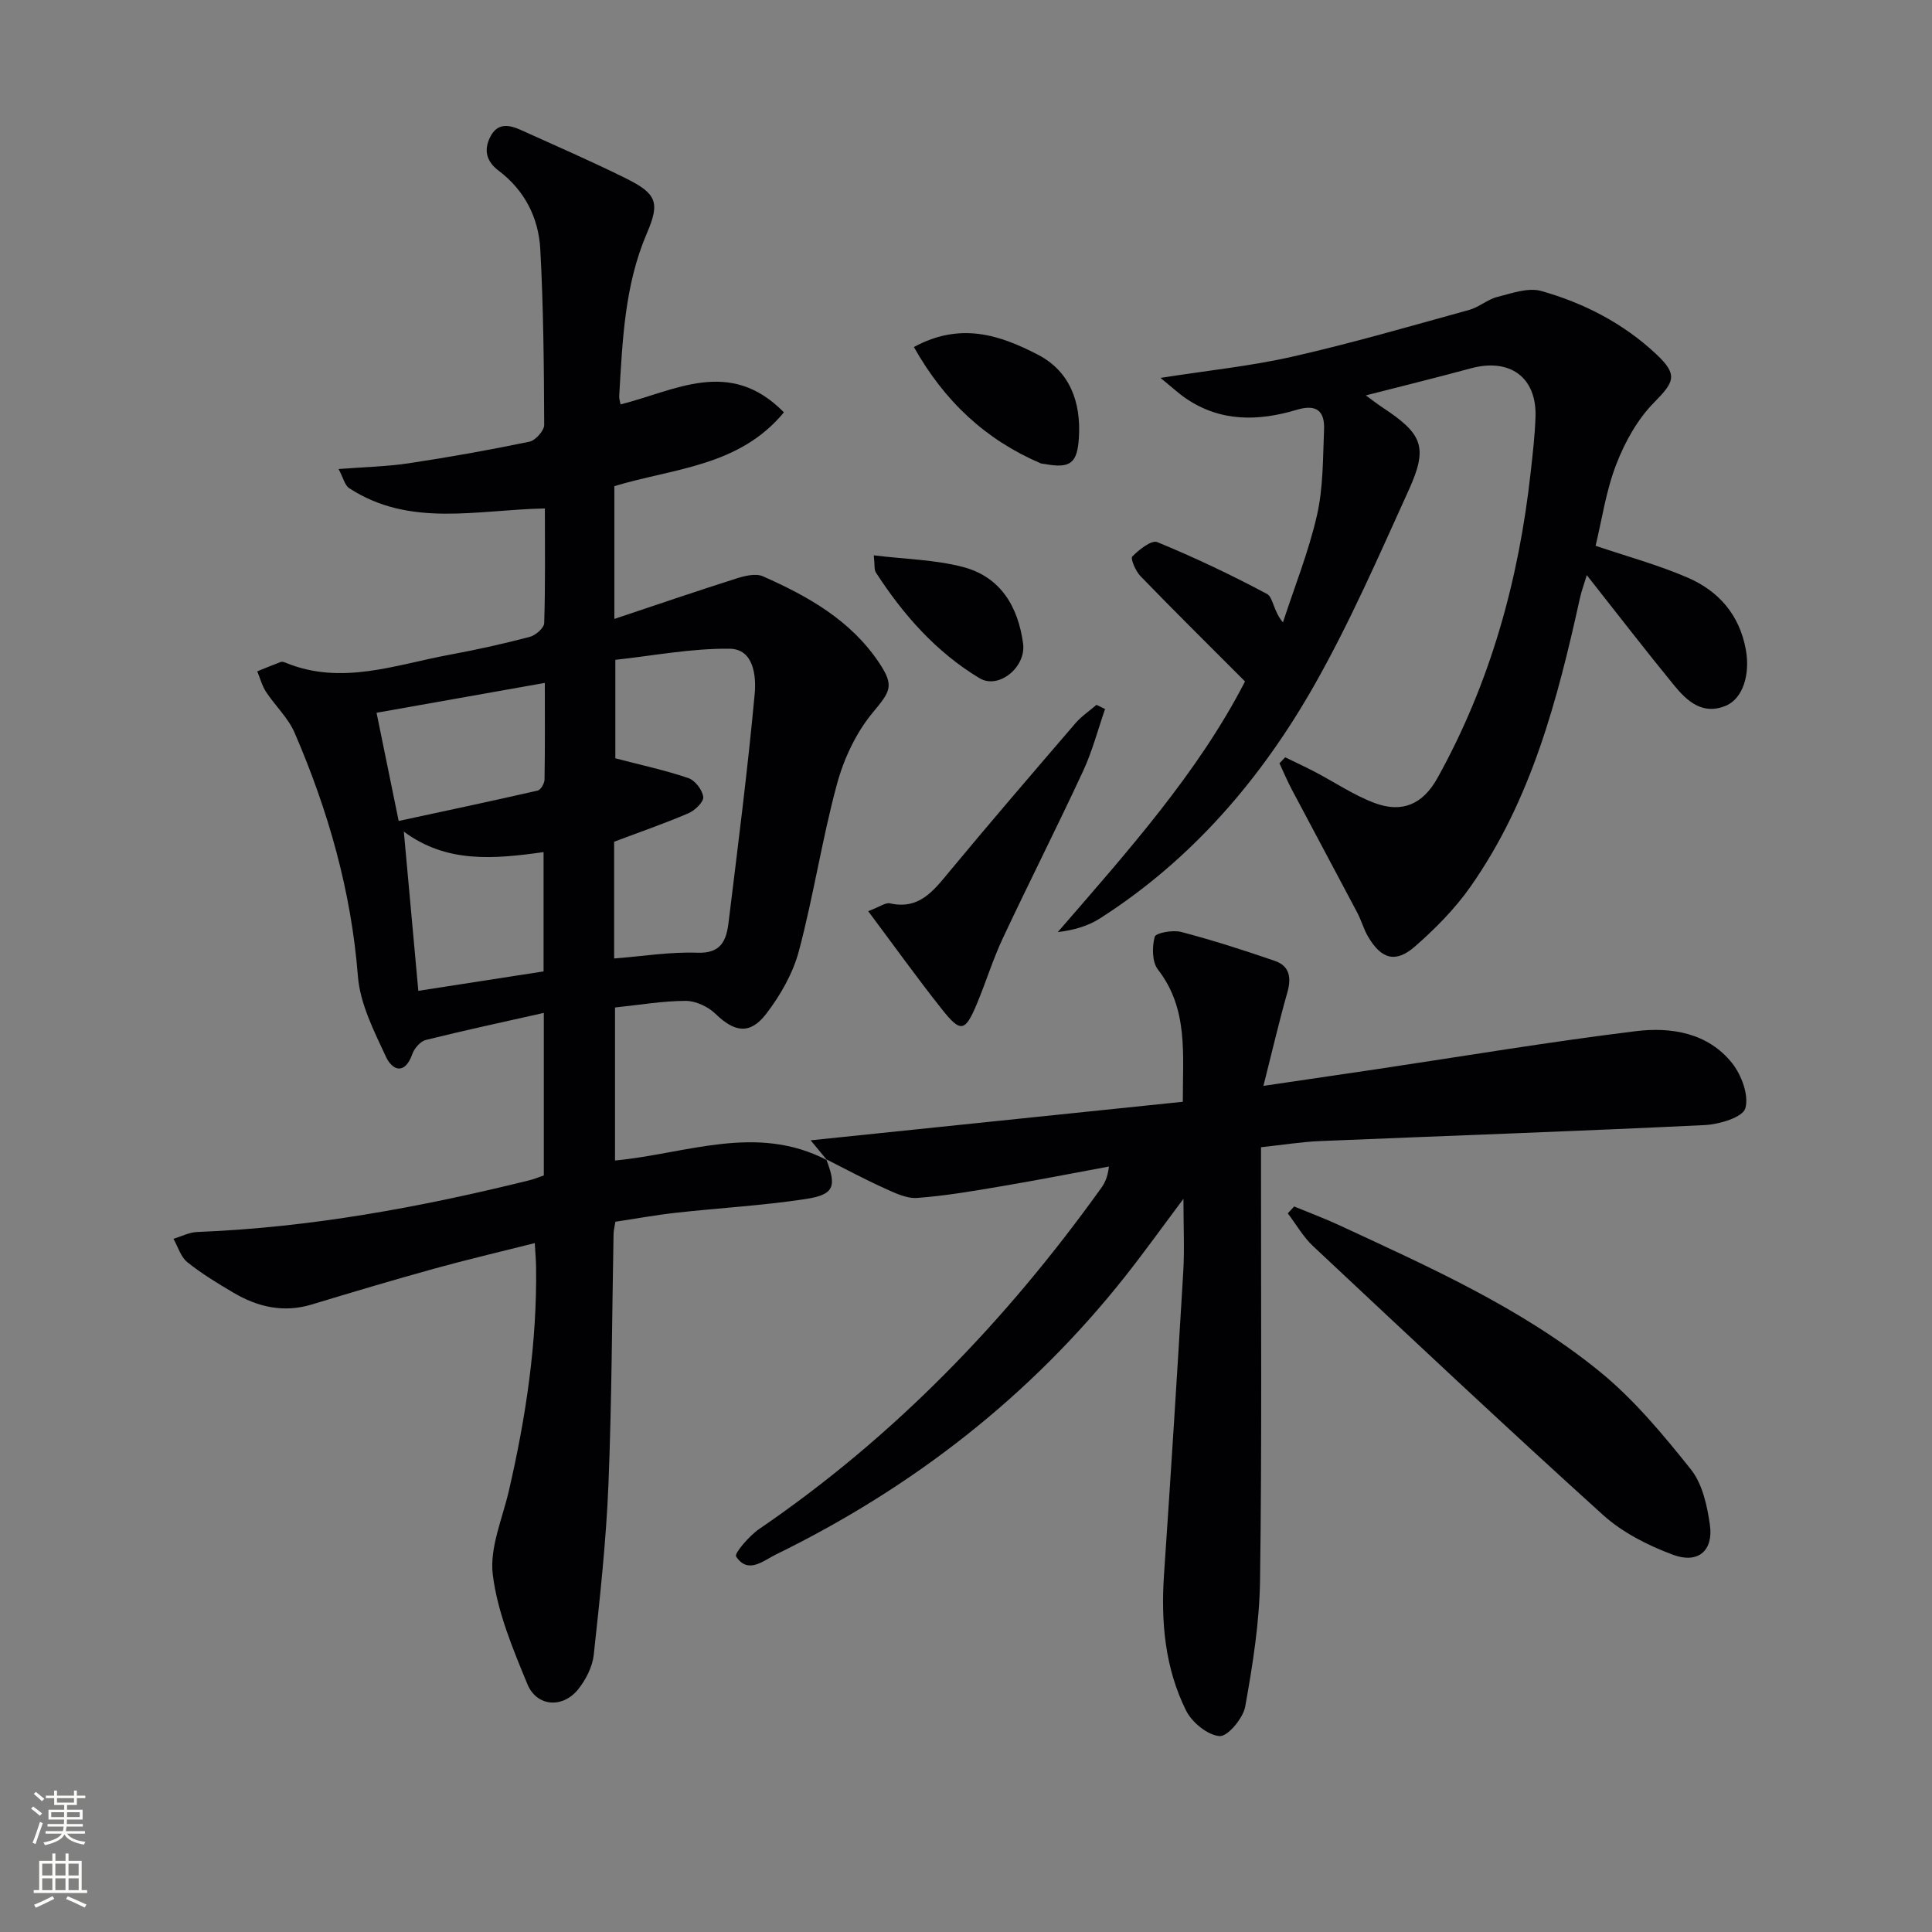 <svg enable-background="new 0 0 400 400" viewBox="0 0 400 400" xmlns="http://www.w3.org/2000/svg"><rect x="0" y="0" width="400" height="400" fill="#808080" stroke="none"/><g fill="#010103"><path d="m171.07 240.04c2.18 5.63 1.65 7.31-4.3 8.21-8.84 1.35-17.82 1.84-26.72 2.83-4.25.47-8.46 1.24-12.65 1.87-.19 1.22-.36 1.86-.37 2.5-.33 17.31-.36 34.62-1.06 51.92-.48 11.77-1.77 23.52-3.04 35.24-.27 2.48-1.62 5.12-3.2 7.11-3.19 4.02-8.59 3.68-10.54-1.04-3.02-7.32-6.19-14.89-7.16-22.62-.7-5.57 1.98-11.6 3.32-17.39 3.54-15.27 5.85-30.68 5.64-46.39-.02-1.31-.14-2.61-.27-4.91-7.22 1.82-14.09 3.43-20.88 5.31-8.46 2.34-16.88 4.85-25.29 7.4-5.84 1.77-11.19.53-16.23-2.45-3.29-1.94-6.59-3.94-9.55-6.32-1.36-1.1-1.93-3.19-2.86-4.83 1.64-.49 3.27-1.35 4.93-1.41 23.35-.91 46.17-5.11 68.78-10.71.94-.23 1.85-.62 2.97-1 0-11 0-21.94 0-33.65-8.37 1.89-16.43 3.61-24.42 5.6-1.13.28-2.39 1.74-2.81 2.93-1.54 4.37-4.13 3.4-5.45.56-2.48-5.34-5.37-10.99-5.81-16.7-1.39-17.65-6.15-34.28-13.1-50.38-1.33-3.09-4.02-5.58-5.91-8.46-.84-1.28-1.23-2.84-1.83-4.27 1.62-.65 3.24-1.33 4.88-1.94.27-.1.67.03.97.15 11.61 4.79 22.79.41 34.06-1.66 5.54-1.02 11.06-2.25 16.51-3.68 1.21-.32 2.96-1.84 2.99-2.85.25-7.79.14-15.59.14-23.74-13.97.26-27.95 4.02-40.53-4.21-.89-.58-1.18-2.08-2.18-3.95 5.46-.43 10.06-.52 14.57-1.2 8.35-1.26 16.67-2.74 24.93-4.46 1.26-.26 3.07-2.28 3.07-3.48-.05-12.13-.15-24.28-.81-36.39-.35-6.49-3.24-12.18-8.62-16.24-2.52-1.9-3.14-4.22-1.74-7 1.52-3.01 3.97-2.5 6.4-1.4 7.25 3.28 14.56 6.45 21.69 9.99 6.36 3.16 7.09 4.98 4.35 11.34-4.65 10.8-5.05 22.25-5.74 33.69-.04.6.19 1.22.28 1.77 11.34-2.85 22.6-9.78 33.82 1.64-9.27 11.24-22.85 11.57-35.1 15.28v27.49c8.78-2.93 16.91-5.72 25.1-8.32 1.79-.57 4.13-1.18 5.66-.5 9.34 4.14 18.16 9.07 24.07 17.93 3.2 4.81 2.3 5.89-1.39 10.35-3.44 4.16-5.96 9.56-7.38 14.83-3.07 11.36-4.83 23.07-7.85 34.44-1.24 4.65-3.83 9.21-6.79 13.05-3.38 4.38-6.58 3.77-10.49-.02-1.53-1.48-4.07-2.68-6.15-2.68-4.77.01-9.54.84-14.65 1.37v31.68c14.69-1.37 29.29-7.72 43.91-.06zm-43.92-41.6c6.06-.47 11.68-1.4 17.26-1.19 4.9.18 5.97-2.57 6.42-6.19 1.93-15.78 3.96-31.56 5.42-47.38.34-3.65-.17-9.31-5.19-9.37-7.97-.09-15.96 1.47-23.66 2.3v20.39c5.6 1.46 10.46 2.5 15.13 4.1 1.38.47 2.91 2.47 3.07 3.91.11 1.03-1.74 2.8-3.08 3.37-4.96 2.13-10.07 3.89-15.37 5.89zm-14.61-22.02c-10.42 1.46-20.08 2.31-28.93-4.24 1.04 11.49 2.01 22.15 3 32.96 8.63-1.34 17.35-2.69 25.93-4.02 0-8.49 0-16.4 0-24.7zm-30-6.45c9.58-2.06 19.2-4.1 28.78-6.29.63-.14 1.4-1.47 1.42-2.26.11-6.58.06-13.16.06-20.03-12.09 2.14-23.53 4.17-34.84 6.18 1.45 7.13 2.87 14.06 4.58 22.4z"/><path d="m171.25 240.22c-1.03-1.24-2.05-2.49-3.41-4.13 25.88-2.68 51.28-5.31 77.05-7.98-.03-9.93 1.18-19.2-5.15-27.37-1.23-1.58-1.23-4.69-.67-6.79.22-.81 3.77-1.46 5.49-1 6.54 1.72 13 3.79 19.4 6 3.07 1.06 3.43 3.5 2.57 6.53-1.71 6.01-3.12 12.11-4.95 19.34 8.6-1.27 16.03-2.35 23.47-3.46 17.88-2.67 35.72-5.67 53.66-7.87 7.29-.89 14.9.33 19.91 6.63 1.95 2.46 3.51 6.67 2.73 9.35-.54 1.85-5.36 3.31-8.34 3.46-26.57 1.29-53.17 2.21-79.75 3.32-3.8.16-7.59.78-12.18 1.27v5.69c-.02 27.99.19 55.97-.2 83.95-.12 8.74-1.52 17.53-3.07 26.16-.44 2.43-3.63 6.24-5.31 6.12-2.49-.19-5.72-2.84-6.94-5.29-4.38-8.82-5.23-18.4-4.56-28.19 1.42-20.88 2.74-41.76 3.98-62.64.28-4.64.04-9.31.04-15.12-4.41 5.89-8.11 11.05-12.04 16.03-19.64 24.83-44.02 43.77-72.39 57.64-2.56 1.25-5.74 4.13-8.19.38-.41-.62 2.72-4.28 4.8-5.7 27.97-19.1 51.04-43.06 70.71-70.47.75-1.05 1.4-2.16 1.68-4.56-7.36 1.36-14.7 2.8-22.07 4.05-5.86.99-11.74 2.02-17.65 2.45-2.25.16-4.72-1.09-6.92-2.08-4.02-1.82-7.92-3.92-11.86-5.91-.02.01.16.19.16.19z"/><path d="m330.35 113c6.31 2.14 12.88 3.92 19.06 6.59 6.39 2.76 10.72 7.66 12.04 14.88.94 5.13-.58 10.21-4.21 11.68-4.74 1.93-7.96-.99-10.62-4.24-5.99-7.32-11.76-14.81-18.09-22.83-.5 1.67-1.08 3.22-1.44 4.83-4.63 21.01-10.06 41.76-22.65 59.68-3.21 4.57-7.26 8.67-11.48 12.36-4.01 3.51-6.97 2.63-9.7-2-.92-1.56-1.4-3.38-2.25-4.99-4.49-8.51-9.05-16.98-13.55-25.49-.94-1.77-1.71-3.62-2.56-5.44.39-.41.79-.83 1.18-1.24 2.07 1.01 4.16 1.97 6.2 3.04 4.1 2.15 8.01 4.81 12.31 6.42 5.77 2.16 10.01.22 12.99-5.12 10.99-19.75 16.88-41.07 19.34-63.43.42-3.8.87-7.61.99-11.42.26-8.19-5.33-12.22-13.43-10.01-7.02 1.91-14.1 3.64-21.7 5.59 1.21.88 2.3 1.74 3.45 2.5 8.3 5.47 9.48 8.18 5.45 17.07-6.16 13.57-12.14 27.31-19.46 40.25-11.02 19.47-25.39 36.26-44.49 48.47-2.48 1.58-5.42 2.44-8.73 2.83 14.47-16.71 29.03-32.98 38.77-51.89-7.47-7.49-14.65-14.58-21.67-21.83-.99-1.03-2.09-3.62-1.67-4.04 1.39-1.42 3.98-3.47 5.17-2.98 7.74 3.18 15.33 6.79 22.72 10.73 1.26.67 1.32 3.58 3.3 5.89 2.41-7.39 5.33-14.66 7.05-22.2 1.3-5.73 1.22-11.8 1.46-17.73.16-3.82-1.54-5.32-5.64-4.09-7.92 2.38-15.78 2.56-22.99-2.37-1.57-1.08-2.98-2.4-5.23-4.23 9.87-1.55 18.76-2.45 27.41-4.42 12.27-2.79 24.38-6.31 36.51-9.66 2.03-.56 3.78-2.17 5.81-2.68 2.98-.76 6.4-2 9.12-1.23 8.84 2.5 16.99 6.7 23.78 13.07 4.53 4.25 3.8 5.72-.42 9.99-3.44 3.48-6.06 8.18-7.84 12.81-2.13 5.47-2.98 11.47-4.29 16.88z"/><path d="m267.94 249.79c3.15 1.3 6.36 2.49 9.45 3.93 18.69 8.68 37.63 17.1 53.73 30.18 7.13 5.79 13.18 13.08 18.95 20.31 2.4 3.01 3.39 7.54 3.95 11.53.74 5.31-2.45 8.08-7.61 6.17-5.18-1.92-10.49-4.61-14.55-8.28-20.23-18.29-40.09-36.97-59.99-55.62-2.06-1.93-3.52-4.52-5.25-6.8.43-.48.87-.95 1.32-1.42z"/><path d="m228.79 146.8c-1.49 4.29-2.64 8.75-4.55 12.85-5.38 11.59-11.17 23-16.6 34.57-2.04 4.34-3.46 8.96-5.3 13.4-2.5 6.04-3.4 6.29-7.33 1.33-5.12-6.45-9.92-13.16-15.26-20.3 2.42-.91 3.59-1.83 4.51-1.62 6.03 1.35 8.97-2.56 12.23-6.49 8.6-10.37 17.38-20.58 26.16-30.79 1.25-1.45 2.9-2.56 4.37-3.82.59.29 1.18.58 1.77.87z"/><path d="m189.21 71.85c9.72-5.28 17.92-2.42 25.61 1.55 6.7 3.45 9.02 9.85 8.55 17.26-.33 5.24-1.76 6.37-6.99 5.42-.33-.06-.68-.05-.98-.18-11.32-4.87-19.81-12.73-26.19-24.05z"/><path d="m180.91 114.98c6.48.79 12.66.89 18.47 2.41 7.75 2.03 11.41 8.18 12.44 15.85.66 4.89-5.06 9.55-9.01 7.18-9-5.41-15.8-13.14-21.47-21.89-.38-.6-.21-1.56-.43-3.55z"/></g><path d="m6.44 374.46.42-.45c.65.47 1.27.95 1.85 1.44l-.45.49c-.65-.56-1.25-1.06-1.82-1.48m.93 7.33-.63-.26c.55-1.36 1.05-2.8 1.53-4.33.19.1.38.19.59.27-.47 1.29-.96 2.73-1.49 4.32m-.38-10.38.44-.42c.43.34 1.01.82 1.74 1.44l-.49.49c-.53-.51-1.09-1.01-1.69-1.51m2.5.35h1.72v-1.04h.59v1.04h3.52v-1.04h.59v1.04h1.75v.53h-1.75v1.42h-2.03v.97h3.22v2.03h-3.24c0 .35-.01.66-.03.93h3.32v.53h-3.37c-.03.27-.08.58-.15.94h3.96v.53h-3.71c.67.92 1.93 1.48 3.79 1.68-.13.24-.23.44-.29.59-2.13-.38-3.48-1.08-4.04-2.12-.43.97-1.77 1.72-4.03 2.23-.09-.19-.2-.37-.33-.55 2.1-.42 3.37-1.03 3.81-1.83h-3.36v-.53h3.58c.08-.29.13-.61.16-.94h-3.33v-.53h3.39c.02-.27.04-.58.04-.93h-3.23v-2.03h3.25v-.97h-2.07v-1.42h-1.73zm1.12 3.44v1h2.65c.01-.3.02-.44.01-.4v-.25-.35zm1.19-2h3.52v-.91h-3.52zm4.71 2h-2.63v.59c0 .15-.01.28-.01.4h2.64z" fill="#fbfcfa"/><path d="m13.56 383.74h.63v1.52h2.72v6.07h1.13v.6h-11.06v-.6h1.13v-6.07h2.73v-1.52h.63v1.52h2.1v-1.52zm-2.69 8.83.38.56c-1.24.63-2.53 1.25-3.85 1.85-.1-.21-.21-.42-.34-.63 1.37-.55 2.63-1.15 3.81-1.78m-2.13-4.27h2.1v-2.45h-2.1zm0 3.04h2.1v-2.46h-2.1zm2.72-3.04h2.1v-2.45h-2.1zm0 3.04h2.1v-2.46h-2.1zm6.07 3.6c-1.41-.71-2.7-1.3-3.86-1.78l.35-.56c1.45.62 2.75 1.19 3.88 1.72zm-1.25-9.09h-2.1v2.45h2.1zm-2.09 5.49h2.1v-2.46h-2.1z" fill="#fbfcfa"/></svg>